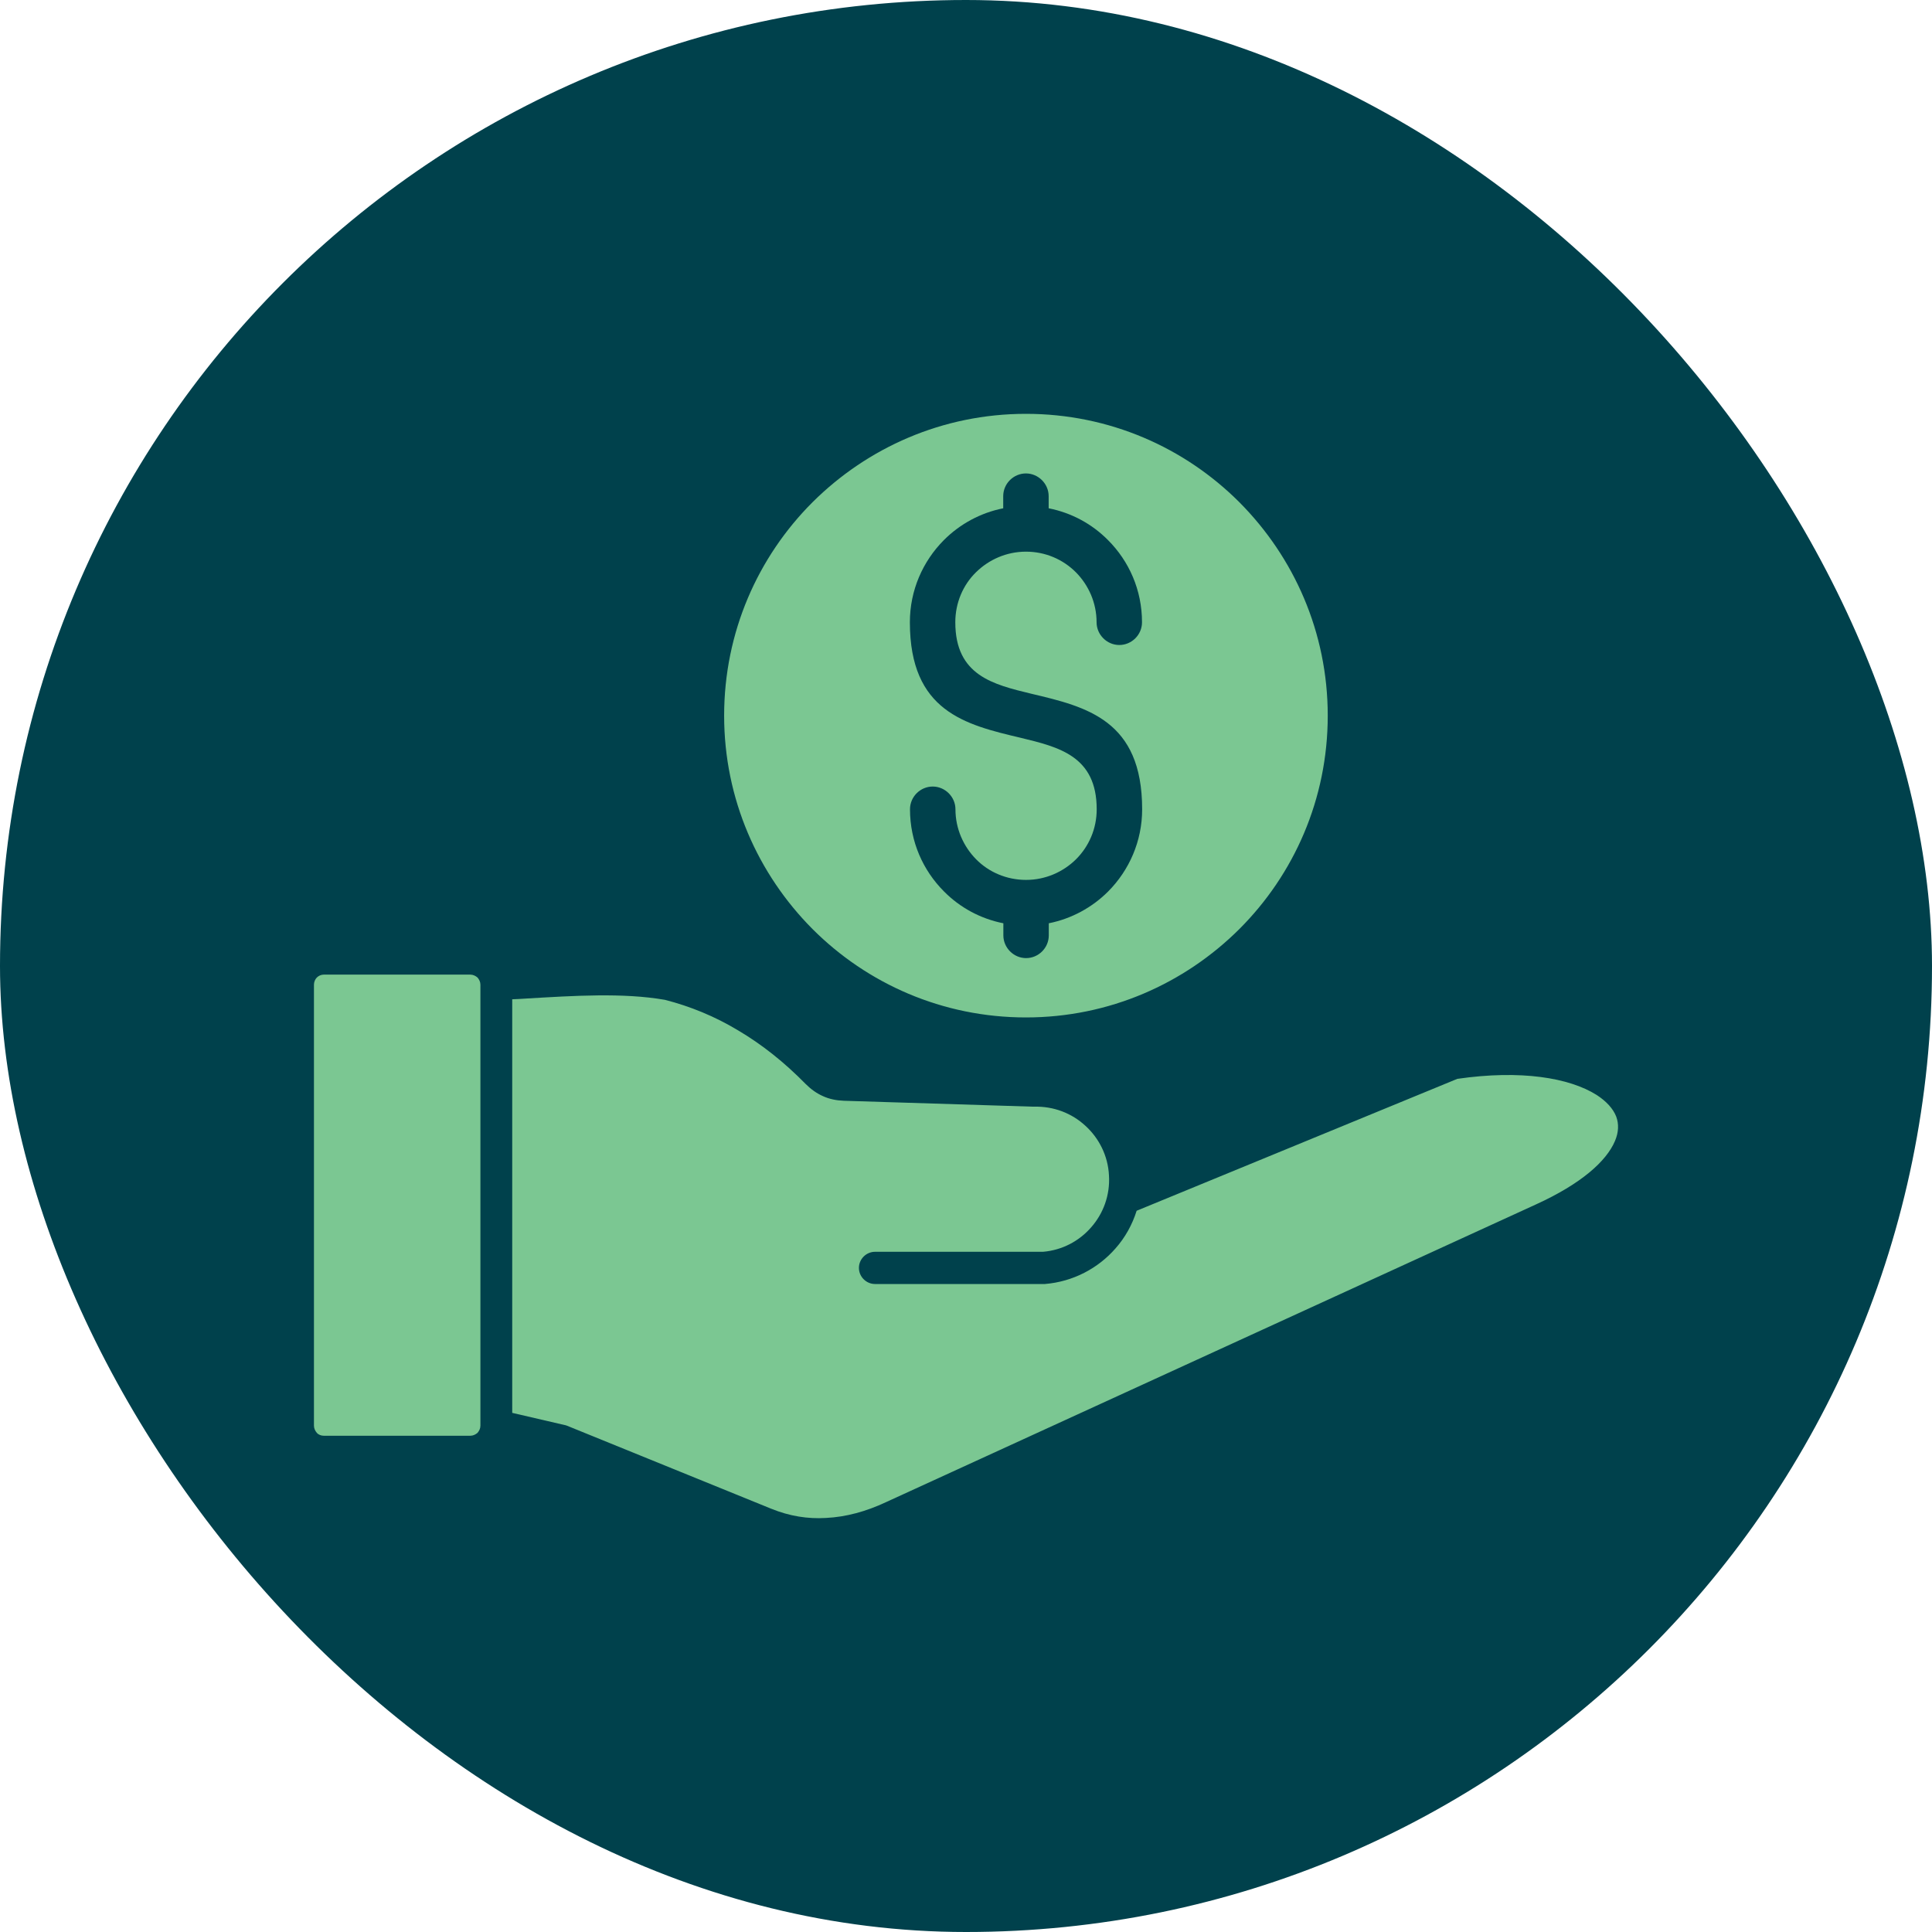 <svg width="80" height="80" viewBox="0 0 80 80" fill="none" xmlns="http://www.w3.org/2000/svg">
<rect width="80" height="80" rx="40" fill="#00414C"/>
<path fill-rule="evenodd" clip-rule="evenodd" d="M19.477 40.357H13.405C13.291 40.357 13.188 40.409 13.12 40.477C13.051 40.545 13 40.659 13 40.773V59.035C13 59.149 13.051 59.252 13.12 59.331C13.188 59.411 13.302 59.451 13.405 59.451H19.477C19.591 59.451 19.693 59.4 19.773 59.331C19.842 59.252 19.893 59.149 19.893 59.035V40.773C19.893 40.659 19.842 40.557 19.773 40.477C19.693 40.409 19.591 40.357 19.477 40.357ZM21.216 58.505L23.377 59.007C23.411 59.012 23.456 59.024 23.491 59.041L31.934 62.473C32.693 62.781 33.445 62.901 34.203 62.855C35.03 62.815 35.863 62.587 36.678 62.205L63.6 49.873C65.476 49.018 66.519 48.083 66.873 47.245C67.026 46.885 67.038 46.543 66.924 46.235C66.798 45.91 66.519 45.603 66.114 45.34C64.985 44.628 62.978 44.291 60.344 44.673L47.066 50.135C46.883 50.717 46.587 51.247 46.188 51.697C45.469 52.518 44.438 53.071 43.269 53.168H36.233C35.868 53.168 35.566 52.866 35.566 52.501C35.566 52.136 35.868 51.834 36.233 51.834H43.189C43.993 51.766 44.694 51.384 45.184 50.819C45.686 50.249 45.971 49.485 45.92 48.67C45.88 47.855 45.504 47.125 44.945 46.617C44.386 46.099 43.634 45.802 42.813 45.825H42.778L34.939 45.58C34.631 45.568 34.346 45.511 34.084 45.392C33.822 45.278 33.582 45.106 33.365 44.89C32.476 43.983 31.541 43.242 30.555 42.661C29.597 42.085 28.582 41.669 27.533 41.401C25.8 41.099 23.759 41.23 21.763 41.349C21.575 41.361 21.398 41.372 21.21 41.378V58.505H21.216ZM41.541 20.545C41.541 20.026 41.969 19.604 42.482 19.604C42.995 19.604 43.423 20.032 43.423 20.545V21.047C44.375 21.235 45.219 21.697 45.88 22.364C46.752 23.236 47.288 24.433 47.288 25.767C47.288 26.286 46.861 26.708 46.347 26.708C45.834 26.708 45.407 26.28 45.407 25.767C45.407 24.963 45.076 24.228 44.551 23.698C44.016 23.162 43.286 22.843 42.482 22.843C41.678 22.843 40.943 23.173 40.412 23.698C39.876 24.222 39.557 24.963 39.557 25.767C39.557 27.974 41.131 28.344 42.704 28.726C45.002 29.268 47.294 29.821 47.294 33.51C47.294 34.833 46.758 36.036 45.886 36.914C45.224 37.575 44.375 38.042 43.428 38.231V38.732C43.428 39.251 43.001 39.673 42.488 39.673C41.974 39.673 41.547 39.245 41.547 38.732V38.231C40.595 38.042 39.751 37.581 39.09 36.914C38.217 36.041 37.681 34.844 37.681 33.51C37.681 32.991 38.109 32.569 38.622 32.569C39.135 32.569 39.563 32.997 39.563 33.51C39.563 34.314 39.894 35.049 40.418 35.58C40.943 36.115 41.684 36.435 42.488 36.435C43.291 36.435 44.027 36.104 44.557 35.58C45.093 35.044 45.412 34.314 45.412 33.51C45.412 31.303 43.839 30.933 42.265 30.551C39.968 30.009 37.676 29.456 37.676 25.767C37.676 24.439 38.212 23.242 39.084 22.364C39.745 21.702 40.595 21.235 41.541 21.047V20.545ZM51.319 20.796C49.056 18.532 45.937 17.136 42.482 17.136C39.027 17.136 35.914 18.538 33.645 20.796C31.381 23.059 29.985 26.178 29.985 29.633C29.985 33.088 31.387 36.201 33.645 38.47C35.908 40.734 39.027 42.13 42.482 42.13C45.937 42.13 49.05 40.728 51.319 38.47C53.583 36.207 54.979 33.088 54.979 29.633C54.979 26.178 53.577 23.065 51.319 20.796Z" fill="#7BC792"/>
</svg>
